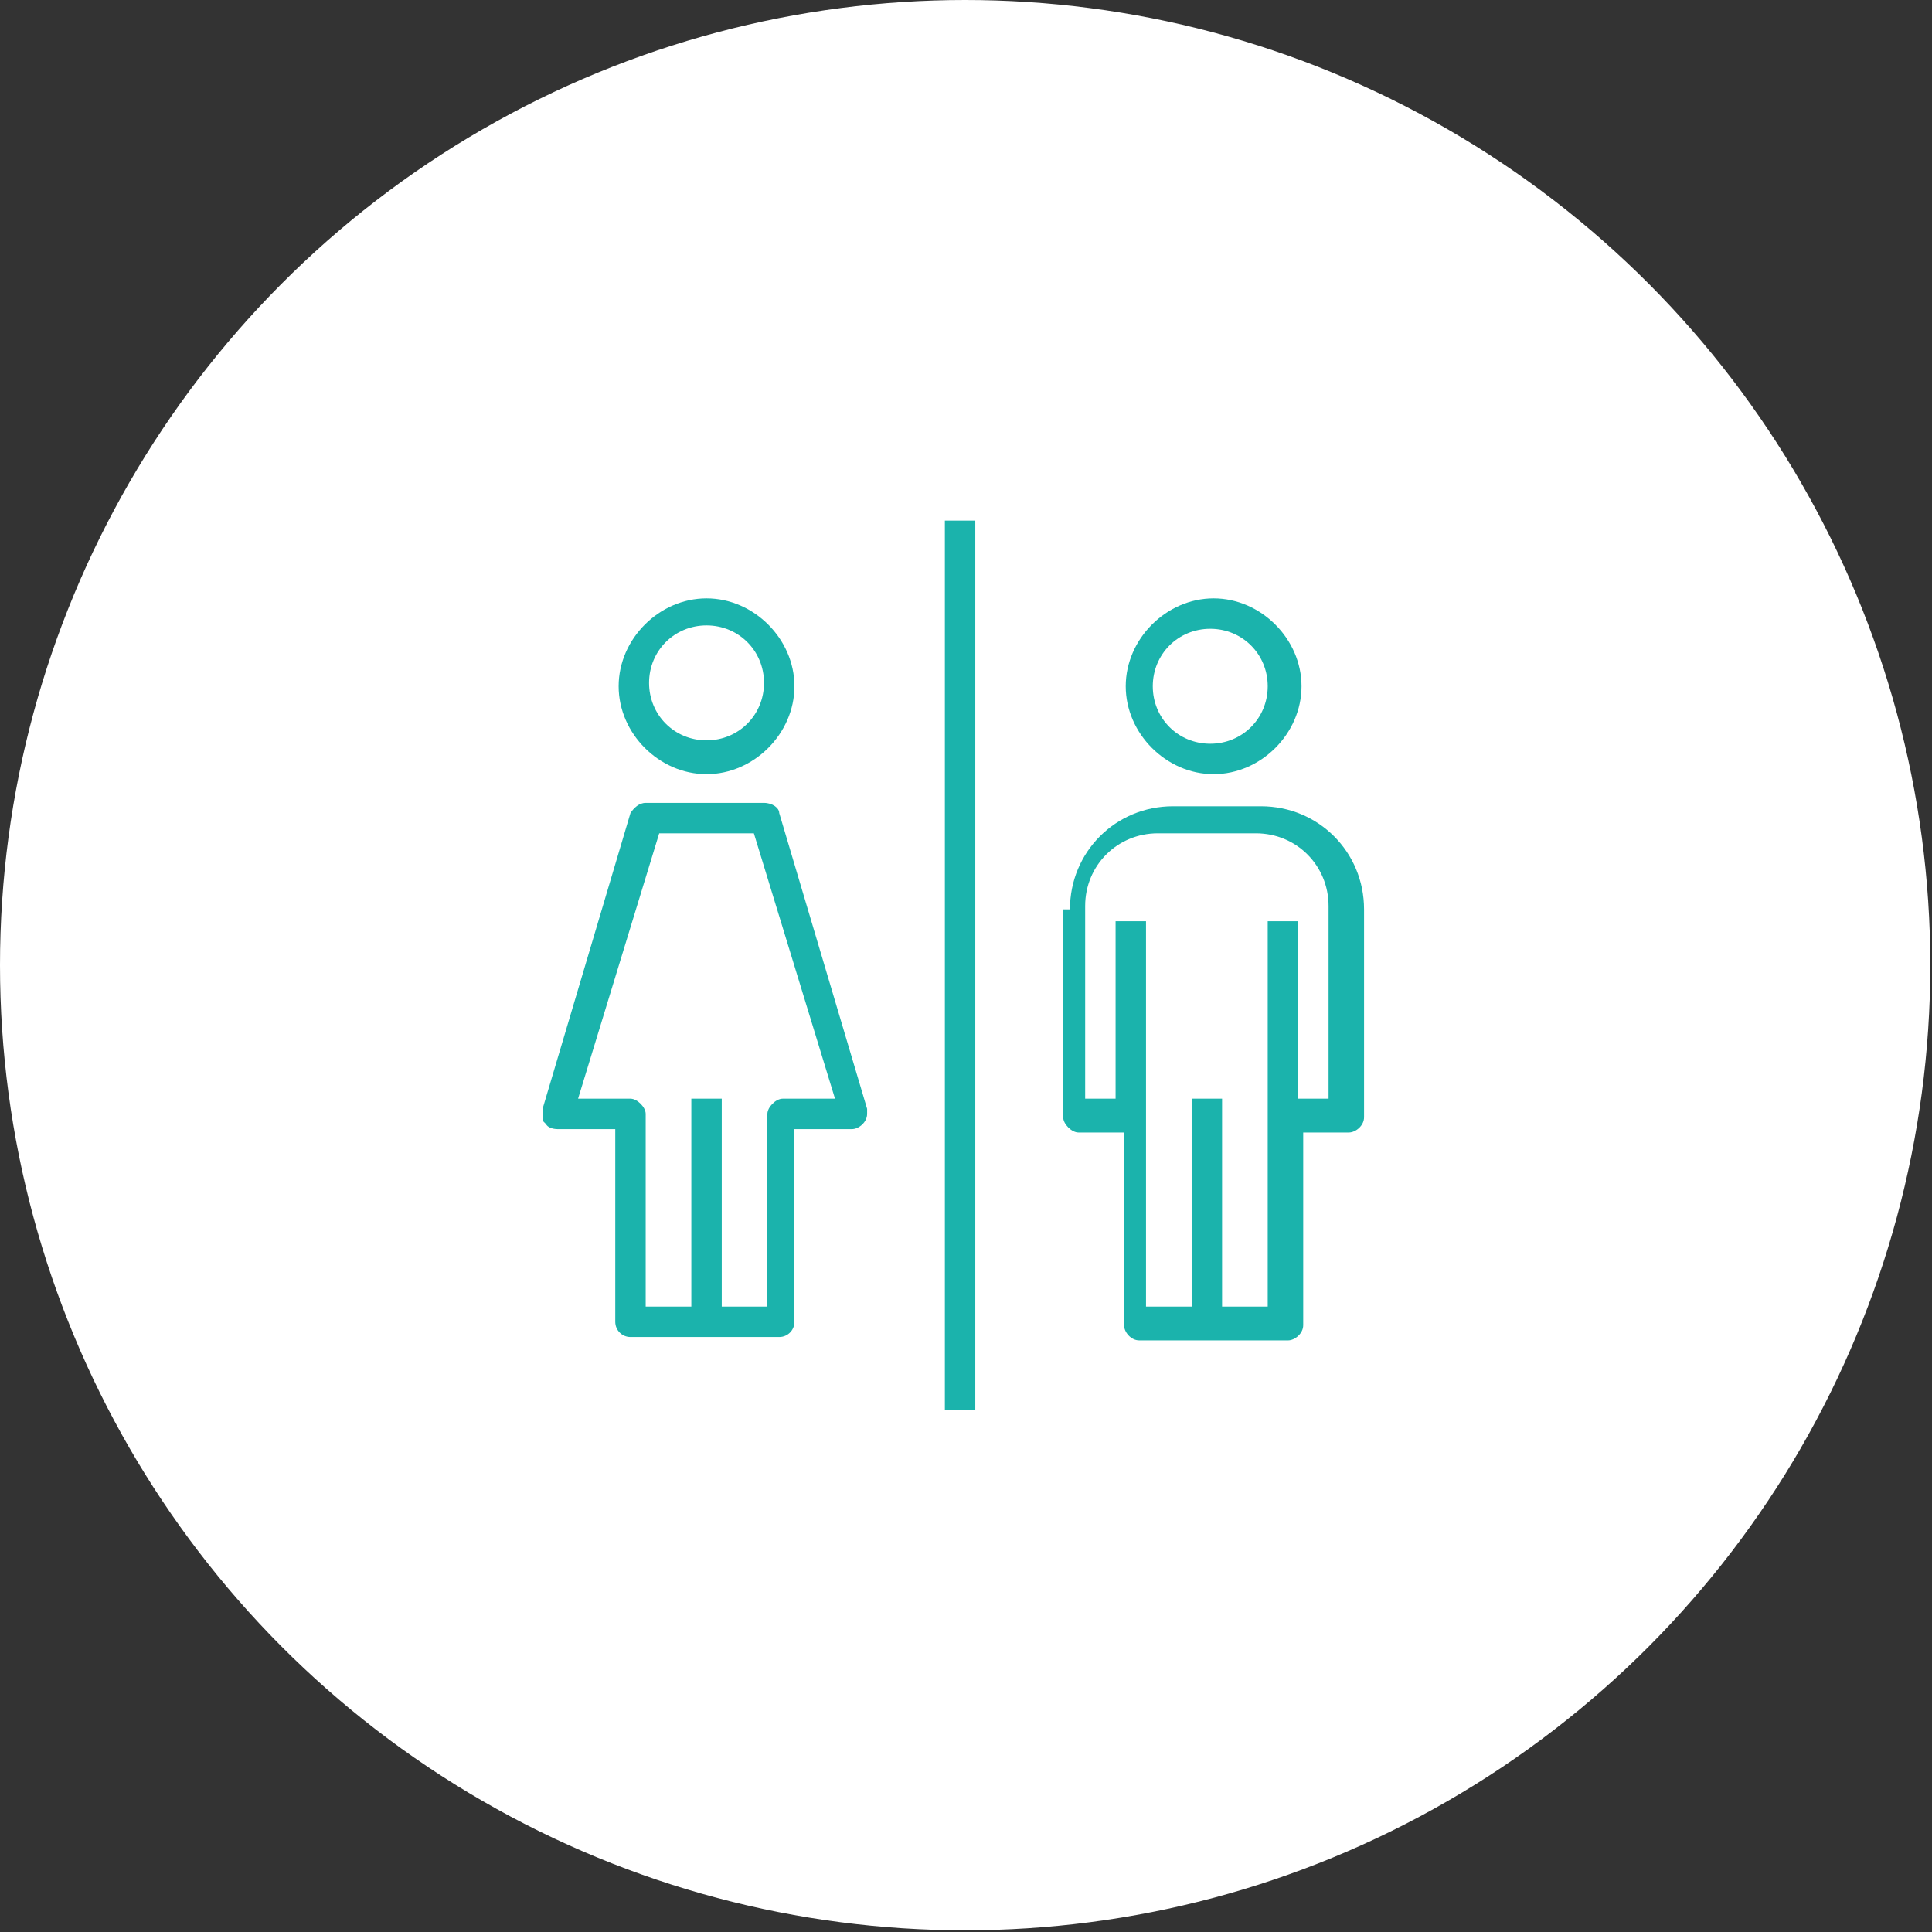 <?xml version="1.0" encoding="UTF-8"?>
<svg id="Layer_1" xmlns="http://www.w3.org/2000/svg" version="1.1" viewBox="0 0 114.3 114.3">
  <rect x="0" y="0" width="114.3" height="114.3" fill="#333333" stroke="none"/>
  <!-- Generator: Adobe Illustrator 29.3.1, SVG Export Plug-In . SVG Version: 2.1.0 Build 151)  -->
  <circle cx="57.1" cy="57.1" r="57.1" fill="#fff" />
  <path d="M41.8,37c1.9,0,3.4,1.5,3.4,3.4s-1.5,3.4-3.4,3.4-3.4-1.5-3.4-3.4,1.5-3.4,3.4-3.4ZM41.8,45.8c2.8,0,5.2-2.4,5.2-5.2s-2.4-5.2-5.2-5.2-5.2,2.4-5.2,5.2,2.4,5.2,5.2,5.2Z" fill="#1bb3ac" />
  <path d="M38.9,49.3h5.7l4.8,15.7h-3.1c-.4,0-.9.5-.9.9v11.4h-2.7v-12.3h-1.8v12.3h-2.7v-11.4c0-.4-.5-.9-.9-.9h-3.1l4.8-15.7ZM32.3,66.5c.1.2.4.3.7.3h3.4v11.4c0,.5.4.9.9.9h8.8c.5,0,.9-.4.9-.9v-11.4h3.4c.4,0,.9-.4.9-.9s0-.1,0-.3l-5.2-17.5c0-.3-.4-.6-.9-.6h-7c-.4,0-.7.3-.9.6l-5.2,17.5v.7" fill="#1bb3ac" />
  <path d="M68.2,40.6c0-1.9,1.5-3.4,3.4-3.4s3.4,1.5,3.4,3.4-1.5,3.4-3.4,3.4-3.4-1.5-3.4-3.4ZM77,40.6c0-2.8-2.4-5.2-5.2-5.2s-5.2,2.4-5.2,5.2,2.4,5.2,5.2,5.2,5.2-2.4,5.2-5.2Z" fill="#1bb3ac" />
  <path d="M69.1,49.3h5.2c2.4,0,4.3,1.9,4.3,4.3v11.4h-1.8v-10.5h-1.8v22.8h-2.7v-12.3h-1.8v12.3h-2.7v-22.8h-1.8v10.5h-1.8v-11.4c0-2.4,1.9-4.3,4.3-4.3M62.9,53.8v12.3c0,.4.5.9.9.9h2.7v11.4c0,.4.4.9.9.9h8.8c.4,0,.9-.4.9-.9v-11.4h2.7c.4,0,.9-.4.9-.9v-12.3c0-3.4-2.7-6.1-6.1-6.1h-5.2c-3.4,0-6.1,2.7-6.1,6.1" fill="#1bb3ac" />
  <path d="M57.7,30.8h-1.8v52.6h1.8V30.8Z" fill="#1bb3ac" />
</svg>